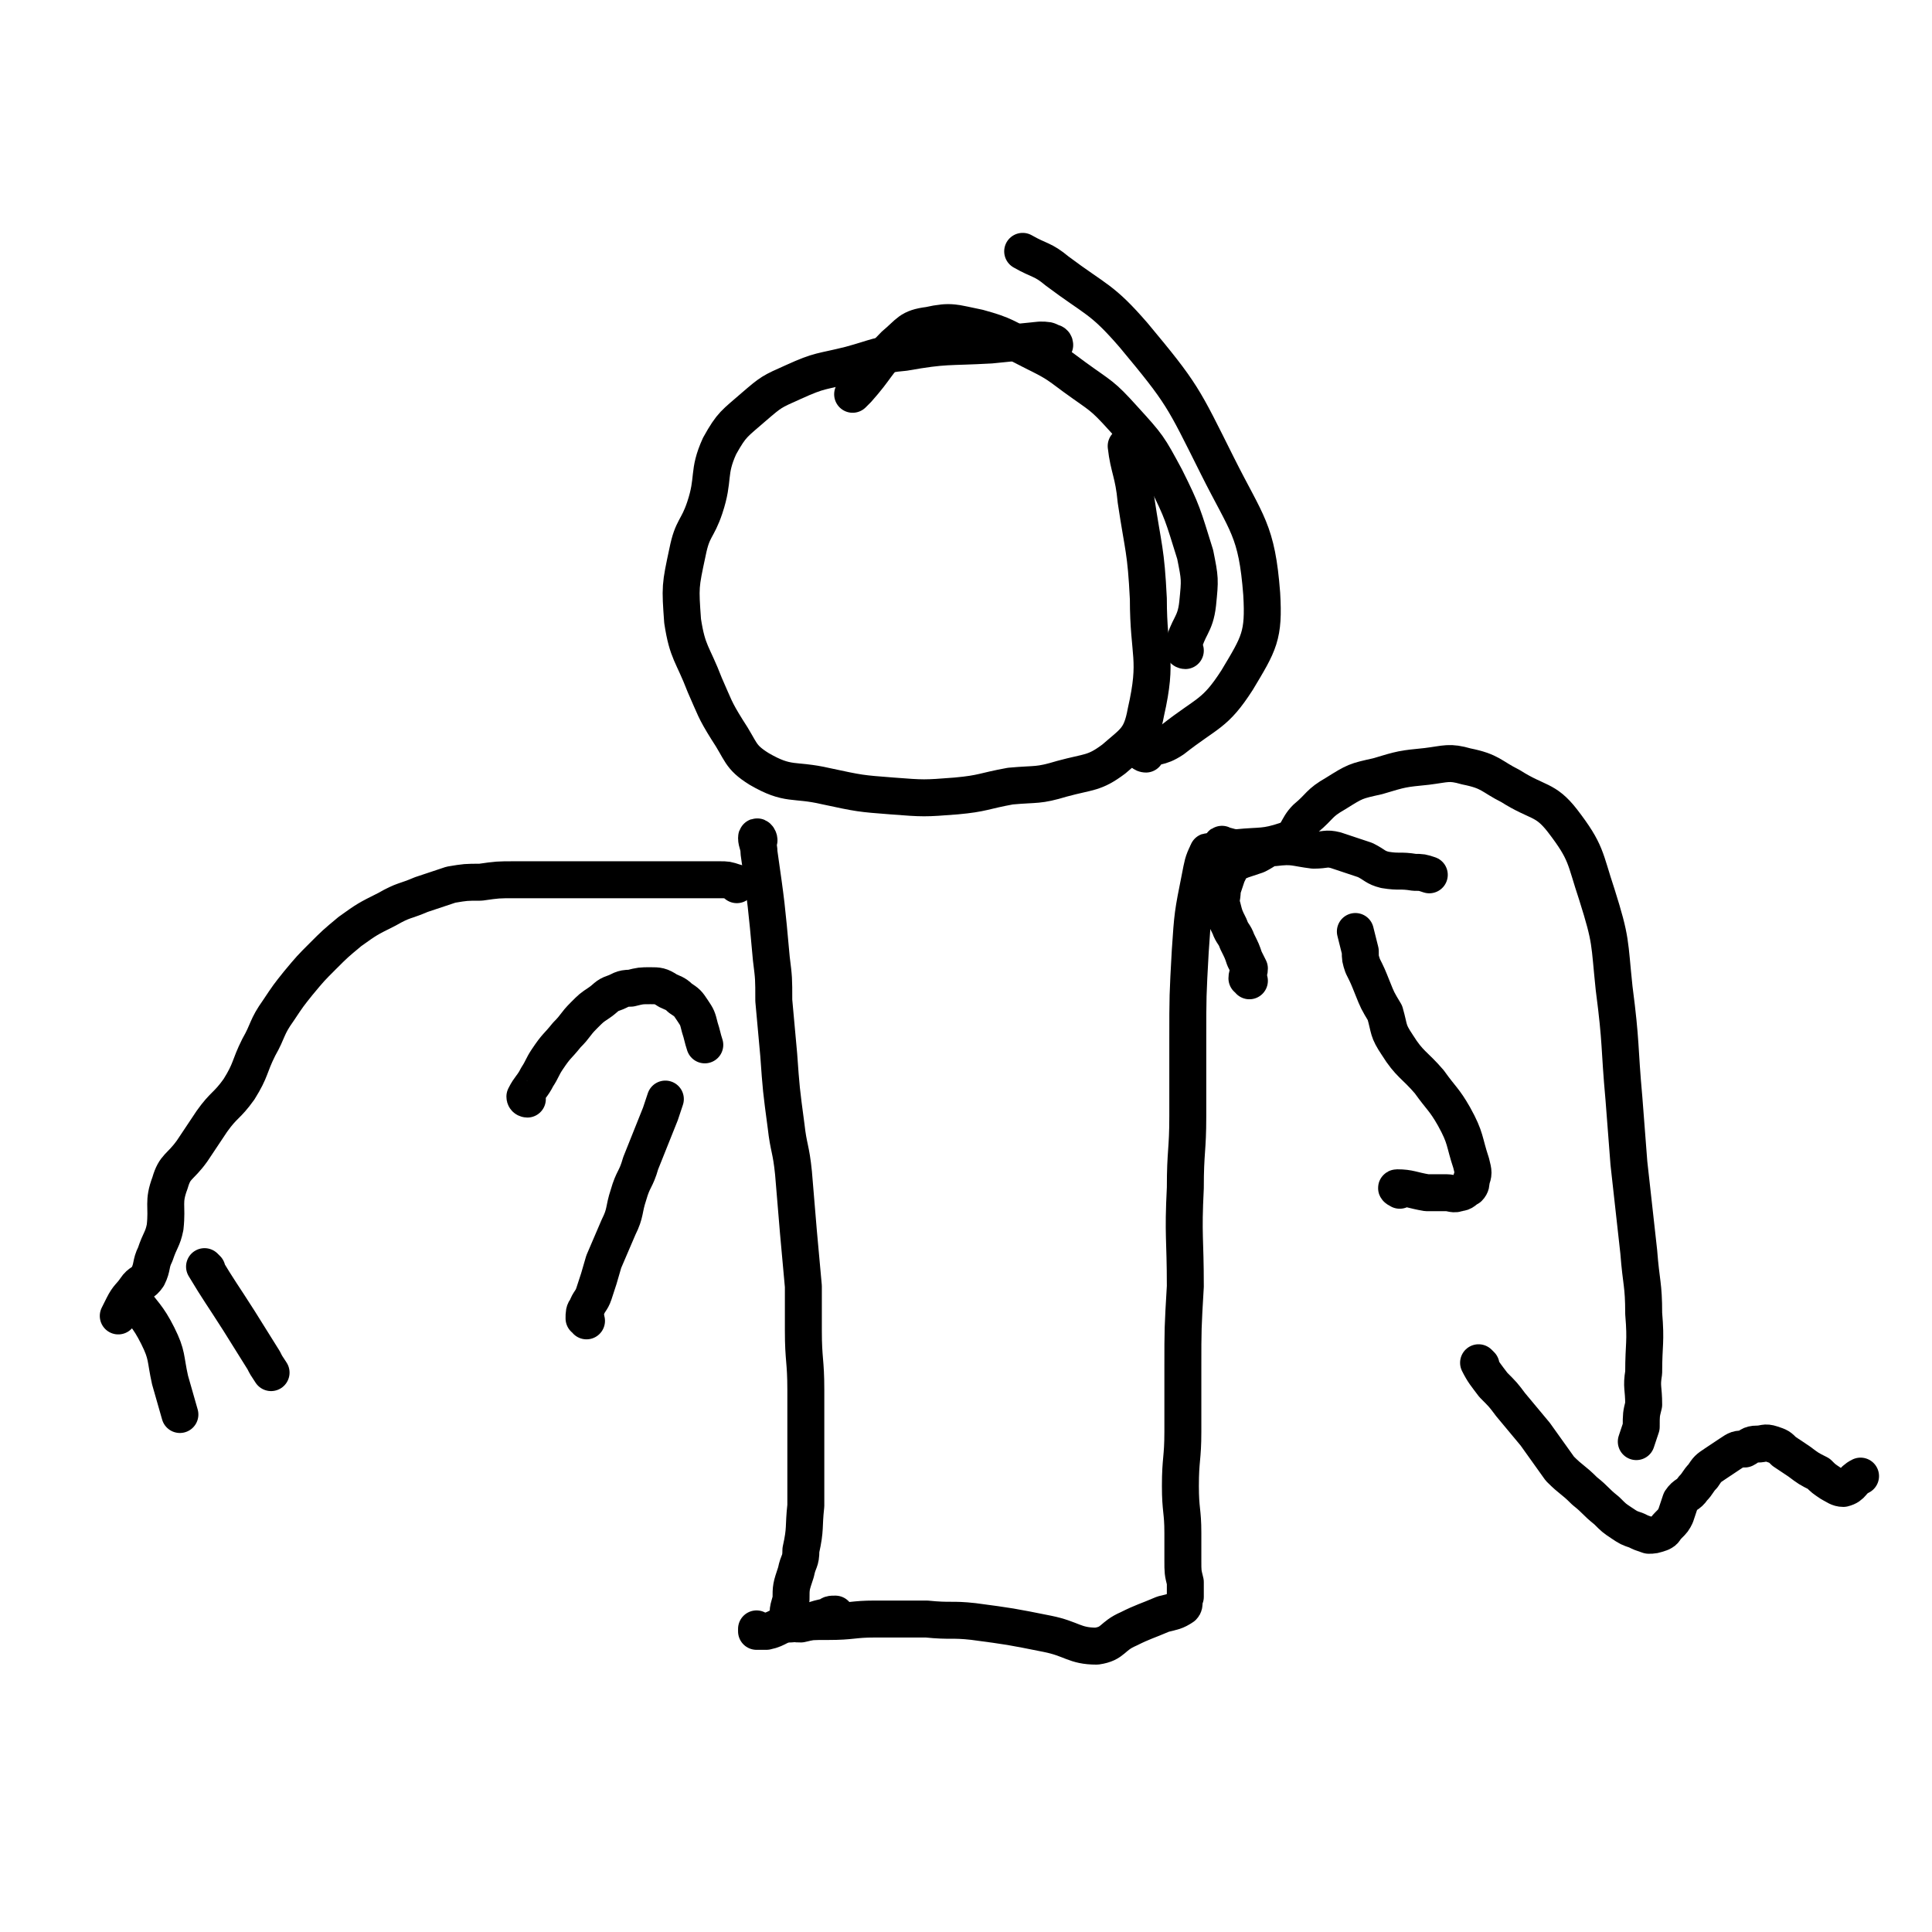 <svg viewBox='0 0 784 784' version='1.1' xmlns='http://www.w3.org/2000/svg' xmlns:xlink='http://www.w3.org/1999/xlink'><g fill='none' stroke='#000000' stroke-width='15' stroke-linecap='round' stroke-linejoin='round'><path d='M299,359c0,-1 -1,-1 -1,-1 -3,-1 -3,-1 -6,-1 -11,0 -11,0 -21,0 -14,0 -14,0 -28,0 -8,0 -8,0 -16,0 -9,0 -9,0 -18,0 -7,0 -7,0 -14,1 -6,0 -6,0 -12,1 -6,2 -6,2 -12,4 -7,3 -7,2 -14,6 -8,4 -8,4 -15,9 -6,5 -6,5 -11,10 -5,5 -5,5 -10,11 -4,5 -4,5 -8,11 -5,7 -4,8 -8,15 -4,8 -3,9 -8,17 -5,7 -6,6 -11,13 -4,6 -4,6 -8,12 -5,7 -7,6 -9,13 -3,8 -1,9 -2,18 -1,5 -2,5 -4,11 -2,4 -1,5 -3,9 -2,3 -3,2 -5,5 -2,3 -3,3 -5,7 -1,2 -1,2 -2,4 0,0 0,0 0,0 '/><path d='M54,527c0,0 -1,-1 -1,-1 5,7 7,8 11,16 4,8 3,9 5,18 2,7 2,7 4,14 '/><path d='M84,515c0,0 -1,-1 -1,-1 6,10 7,11 14,22 5,8 5,8 10,16 1,2 1,2 3,5 '/><path d='M238,536c0,-1 -1,-1 -1,-1 0,-2 0,-3 1,-4 1,-3 2,-3 3,-6 2,-6 2,-6 4,-13 3,-7 3,-7 6,-14 3,-6 2,-7 4,-13 2,-7 3,-6 5,-13 2,-5 2,-5 4,-10 2,-5 2,-5 4,-10 1,-3 1,-3 2,-6 '/><path d='M214,446c0,0 -1,0 -1,-1 2,-4 3,-4 5,-8 2,-3 2,-4 4,-7 4,-6 4,-5 8,-10 4,-4 3,-4 7,-8 3,-3 3,-3 6,-5 3,-2 3,-3 6,-4 3,-1 3,-2 7,-2 4,-1 4,-1 8,-1 3,0 4,0 7,2 2,1 3,1 5,3 3,2 3,2 5,5 2,3 2,3 3,7 1,3 1,4 2,7 '/><path d='M308,341c0,-1 -1,-2 -1,-1 0,2 1,3 1,6 3,21 3,21 5,43 1,8 1,8 1,17 1,11 1,11 2,22 1,14 1,14 3,29 1,9 2,9 3,19 1,12 1,12 2,24 1,11 1,11 2,22 0,9 0,9 0,18 0,12 1,12 1,24 0,8 0,8 0,16 0,5 0,5 0,11 0,4 0,4 0,9 0,6 0,6 0,11 -1,9 0,9 -2,18 0,5 -1,4 -2,9 -2,6 -2,6 -2,11 -1,4 -2,5 0,8 0,2 2,2 4,2 5,-1 5,-2 11,-3 1,-1 1,-1 3,-1 '/><path d='M491,347c0,-1 -1,-2 -1,-1 -2,4 -2,5 -3,10 -3,15 -3,15 -4,30 -1,18 -1,18 -1,36 0,15 0,15 0,31 0,14 -1,14 -1,29 -1,20 0,20 0,40 -1,17 -1,17 -1,33 0,13 0,13 0,26 0,11 -1,11 -1,22 0,10 1,10 1,19 0,6 0,6 0,11 0,5 0,5 1,9 0,3 0,3 0,6 -1,2 0,3 -1,4 -3,2 -4,2 -8,3 -7,3 -8,3 -14,6 -7,3 -6,6 -13,7 -9,0 -10,-3 -20,-5 -15,-3 -15,-3 -30,-5 -9,-1 -9,0 -19,-1 -10,0 -10,0 -21,0 -9,0 -9,1 -19,1 -7,0 -7,0 -15,1 -5,0 -5,2 -10,3 -2,0 -2,0 -4,0 0,0 0,-1 0,-1 '/><path d='M497,344c0,-1 -2,-2 -1,-1 2,0 3,1 6,1 10,-1 11,0 20,-3 5,-2 4,-5 8,-9 6,-5 5,-6 12,-10 8,-5 8,-5 17,-7 10,-3 10,-3 20,-4 8,-1 9,-2 16,0 10,2 10,4 18,8 11,7 14,5 21,14 10,13 9,15 14,30 6,19 5,19 7,38 3,23 2,23 4,45 1,13 1,13 2,26 2,18 2,18 4,36 1,13 2,13 2,25 1,12 0,12 0,24 -1,6 0,6 0,13 -1,4 -1,4 -1,9 -1,3 -1,3 -2,6 '/><path d='M601,554c0,0 -1,-1 -1,-1 2,4 3,5 6,9 4,4 4,4 7,8 5,6 5,6 10,12 5,7 5,7 10,14 5,5 5,4 10,9 5,4 4,4 9,8 3,3 3,3 6,5 3,2 3,2 6,3 2,1 2,1 5,2 2,0 2,0 5,-1 2,-1 1,-1 3,-3 2,-2 2,-2 3,-4 1,-3 1,-3 2,-6 2,-3 3,-2 5,-5 2,-2 2,-3 4,-5 2,-3 2,-3 5,-5 3,-2 3,-2 6,-4 3,-2 3,-2 6,-2 2,-1 2,-2 5,-2 3,0 3,-1 6,0 3,1 3,1 5,3 3,2 3,2 6,4 4,3 4,3 8,5 2,2 2,2 5,4 2,1 3,2 5,2 4,-1 3,-3 7,-5 0,0 0,0 0,0 '/><path d='M481,264c0,0 -1,0 -1,-1 2,-9 5,-9 6,-18 1,-10 1,-10 -1,-20 -5,-16 -5,-17 -12,-31 -7,-13 -7,-13 -17,-24 -9,-10 -9,-9 -20,-17 -8,-6 -8,-6 -18,-11 -10,-5 -10,-6 -21,-9 -10,-2 -11,-3 -20,-1 -8,1 -8,3 -14,8 -8,8 -7,9 -15,18 -1,1 -1,1 -2,2 '/><path d='M465,306c-1,0 -2,-1 -1,-1 5,-3 6,-1 12,-5 14,-11 17,-10 26,-24 9,-15 11,-18 10,-35 -2,-26 -6,-28 -18,-52 -14,-28 -14,-29 -34,-53 -13,-15 -15,-14 -31,-26 -6,-5 -7,-4 -14,-8 '/><path d='M428,140c0,-1 -1,-1 -1,-1 -2,-1 -2,-1 -5,-1 -10,1 -10,1 -20,2 -18,1 -18,0 -35,3 -11,1 -11,2 -22,5 -12,3 -12,2 -23,7 -9,4 -9,4 -16,10 -8,7 -9,7 -14,16 -5,11 -2,13 -6,25 -3,9 -5,8 -7,18 -3,14 -3,14 -2,28 2,13 4,13 9,26 4,9 4,10 9,18 6,9 5,11 13,16 12,7 14,4 27,7 14,3 14,3 27,4 13,1 13,1 26,0 11,-1 11,-2 22,-4 11,-1 11,0 21,-3 11,-3 13,-2 21,-8 8,-7 11,-8 13,-19 5,-22 1,-23 1,-46 -1,-20 -2,-20 -5,-40 -1,-11 -3,-13 -4,-22 '/><path d='M568,483c0,0 -2,-1 -1,-1 5,0 6,1 12,2 4,0 4,0 8,0 2,0 3,1 5,0 2,0 2,-1 4,-2 1,-1 1,-2 1,-3 1,-3 1,-3 0,-7 -3,-9 -2,-10 -7,-19 -4,-7 -5,-7 -10,-14 -6,-7 -8,-7 -13,-15 -4,-6 -3,-6 -5,-13 -3,-5 -3,-5 -5,-10 -2,-5 -2,-5 -4,-9 -1,-3 -1,-3 -1,-6 -1,-4 -1,-4 -2,-8 '/><path d='M507,398c0,-1 -1,-1 -1,-1 0,-2 1,-2 1,-4 -1,-2 -1,-2 -2,-4 -1,-3 -1,-3 -3,-7 -1,-3 -2,-3 -3,-6 -2,-4 -2,-4 -3,-8 -1,-3 0,-3 0,-7 1,-3 1,-3 2,-6 1,-2 1,-2 2,-4 2,-2 2,-1 4,-2 3,-1 3,-1 6,-2 4,-2 4,-3 7,-3 8,-1 8,0 16,1 5,0 5,-1 9,0 6,2 6,2 12,4 4,2 4,3 8,4 6,1 6,0 12,1 3,0 3,0 6,1 '/></g>
</svg>
